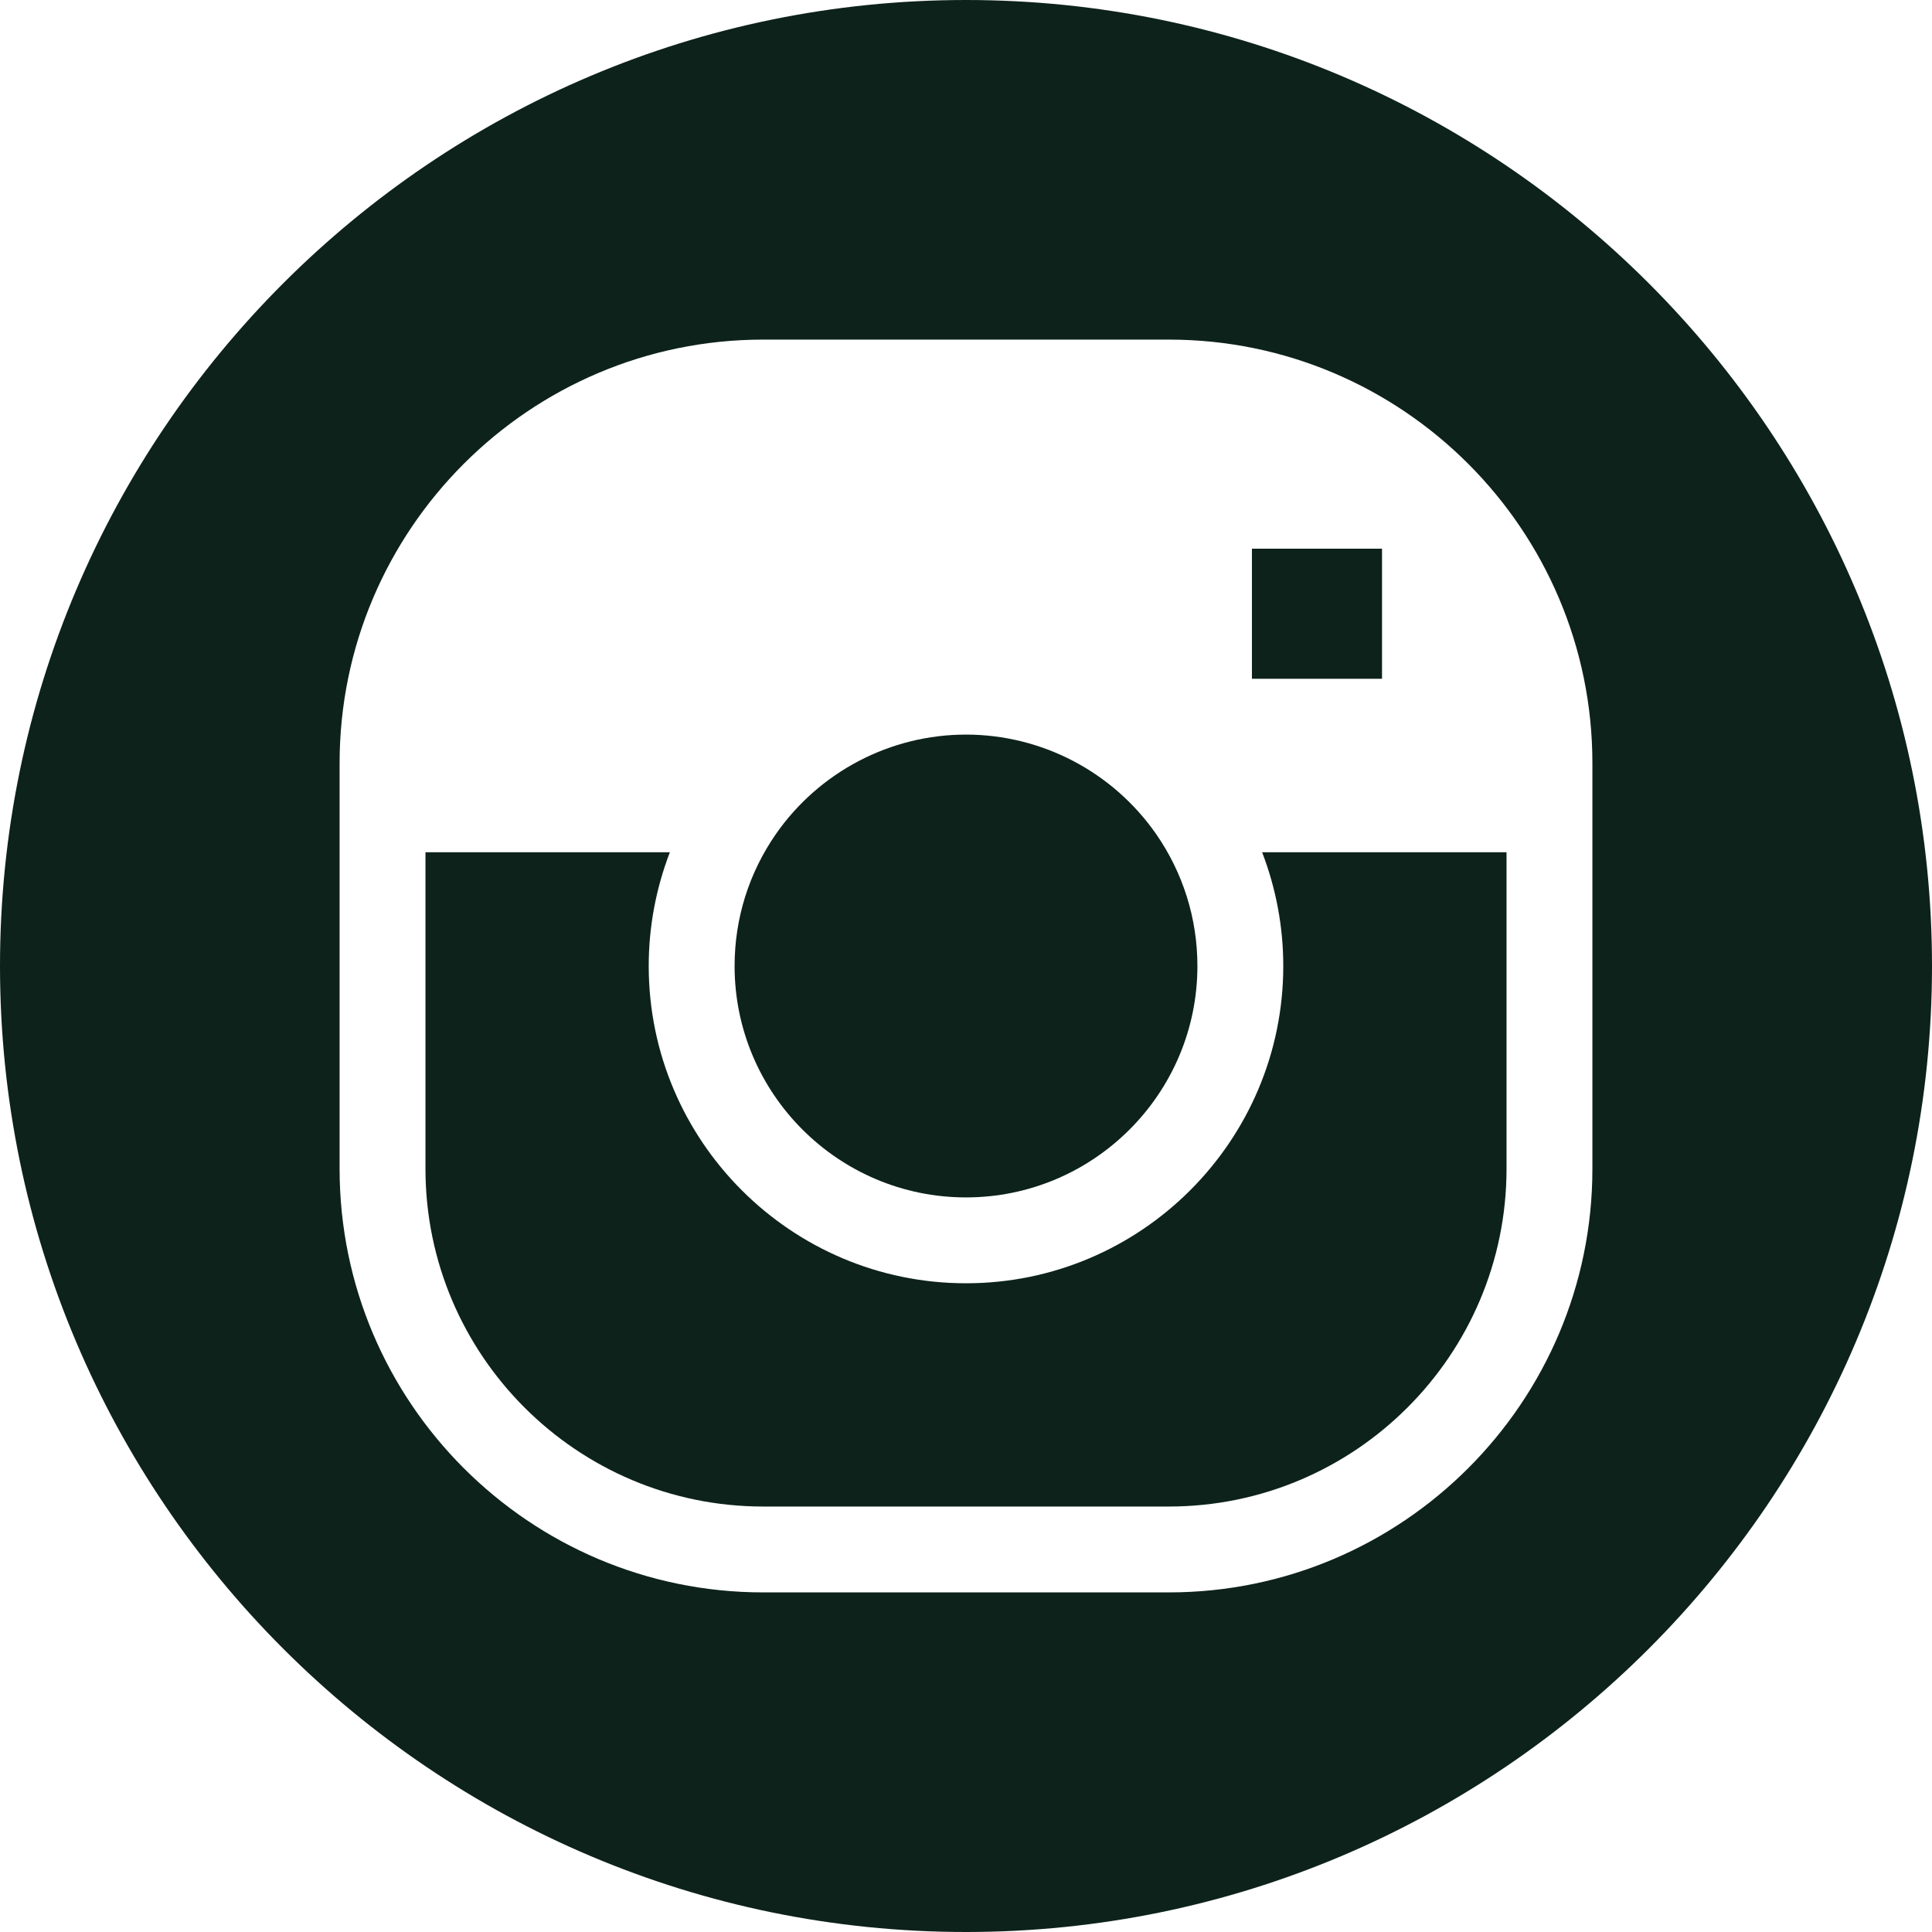 <?xml version="1.0" encoding="UTF-8" standalone="no"?><svg xmlns="http://www.w3.org/2000/svg" xmlns:xlink="http://www.w3.org/1999/xlink" fill="#0d221b" height="90" preserveAspectRatio="xMidYMid meet" version="1" viewBox="5.0 5.0 90.0 90.0" width="90" zoomAndPan="magnify"><g><g id="change1_1"><path d="M50,5C25.187,5,5,25.187,5,50s20.187,45,45,45s45-20.187,45-45S74.813,5,50,5z M79.18,59.45 c0,10.879-8.851,19.73-19.73,19.73h-18.9c-10.879,0-19.73-8.851-19.73-19.73v-18.9c0-10.879,8.851-19.73,19.73-19.73h18.9 c10.879,0,19.73,8.851,19.73,19.73V59.45z"/><path d="M63.32 30.56H69.38V36.62H63.32z"/><path d="M50,60.78c5.944,0,10.78-4.836,10.78-10.78c0-2.212-0.668-4.341-1.931-6.158c-2.02-2.893-5.328-4.622-8.849-4.622 s-6.829,1.729-8.85,4.625c-1.262,1.814-1.93,3.943-1.93,6.155C39.22,55.944,44.056,60.78,50,60.78z"/><path d="M64.78,50c0,8.149-6.63,14.78-14.78,14.78S35.22,58.149,35.22,50c0-1.832,0.34-3.62,0.986-5.3H24.82v14.75 c0,8.673,7.057,15.73,15.73,15.73h18.9c8.673,0,15.73-7.057,15.73-15.73V44.7H63.794C64.44,46.38,64.78,48.168,64.78,50z"/></g></g></svg>
